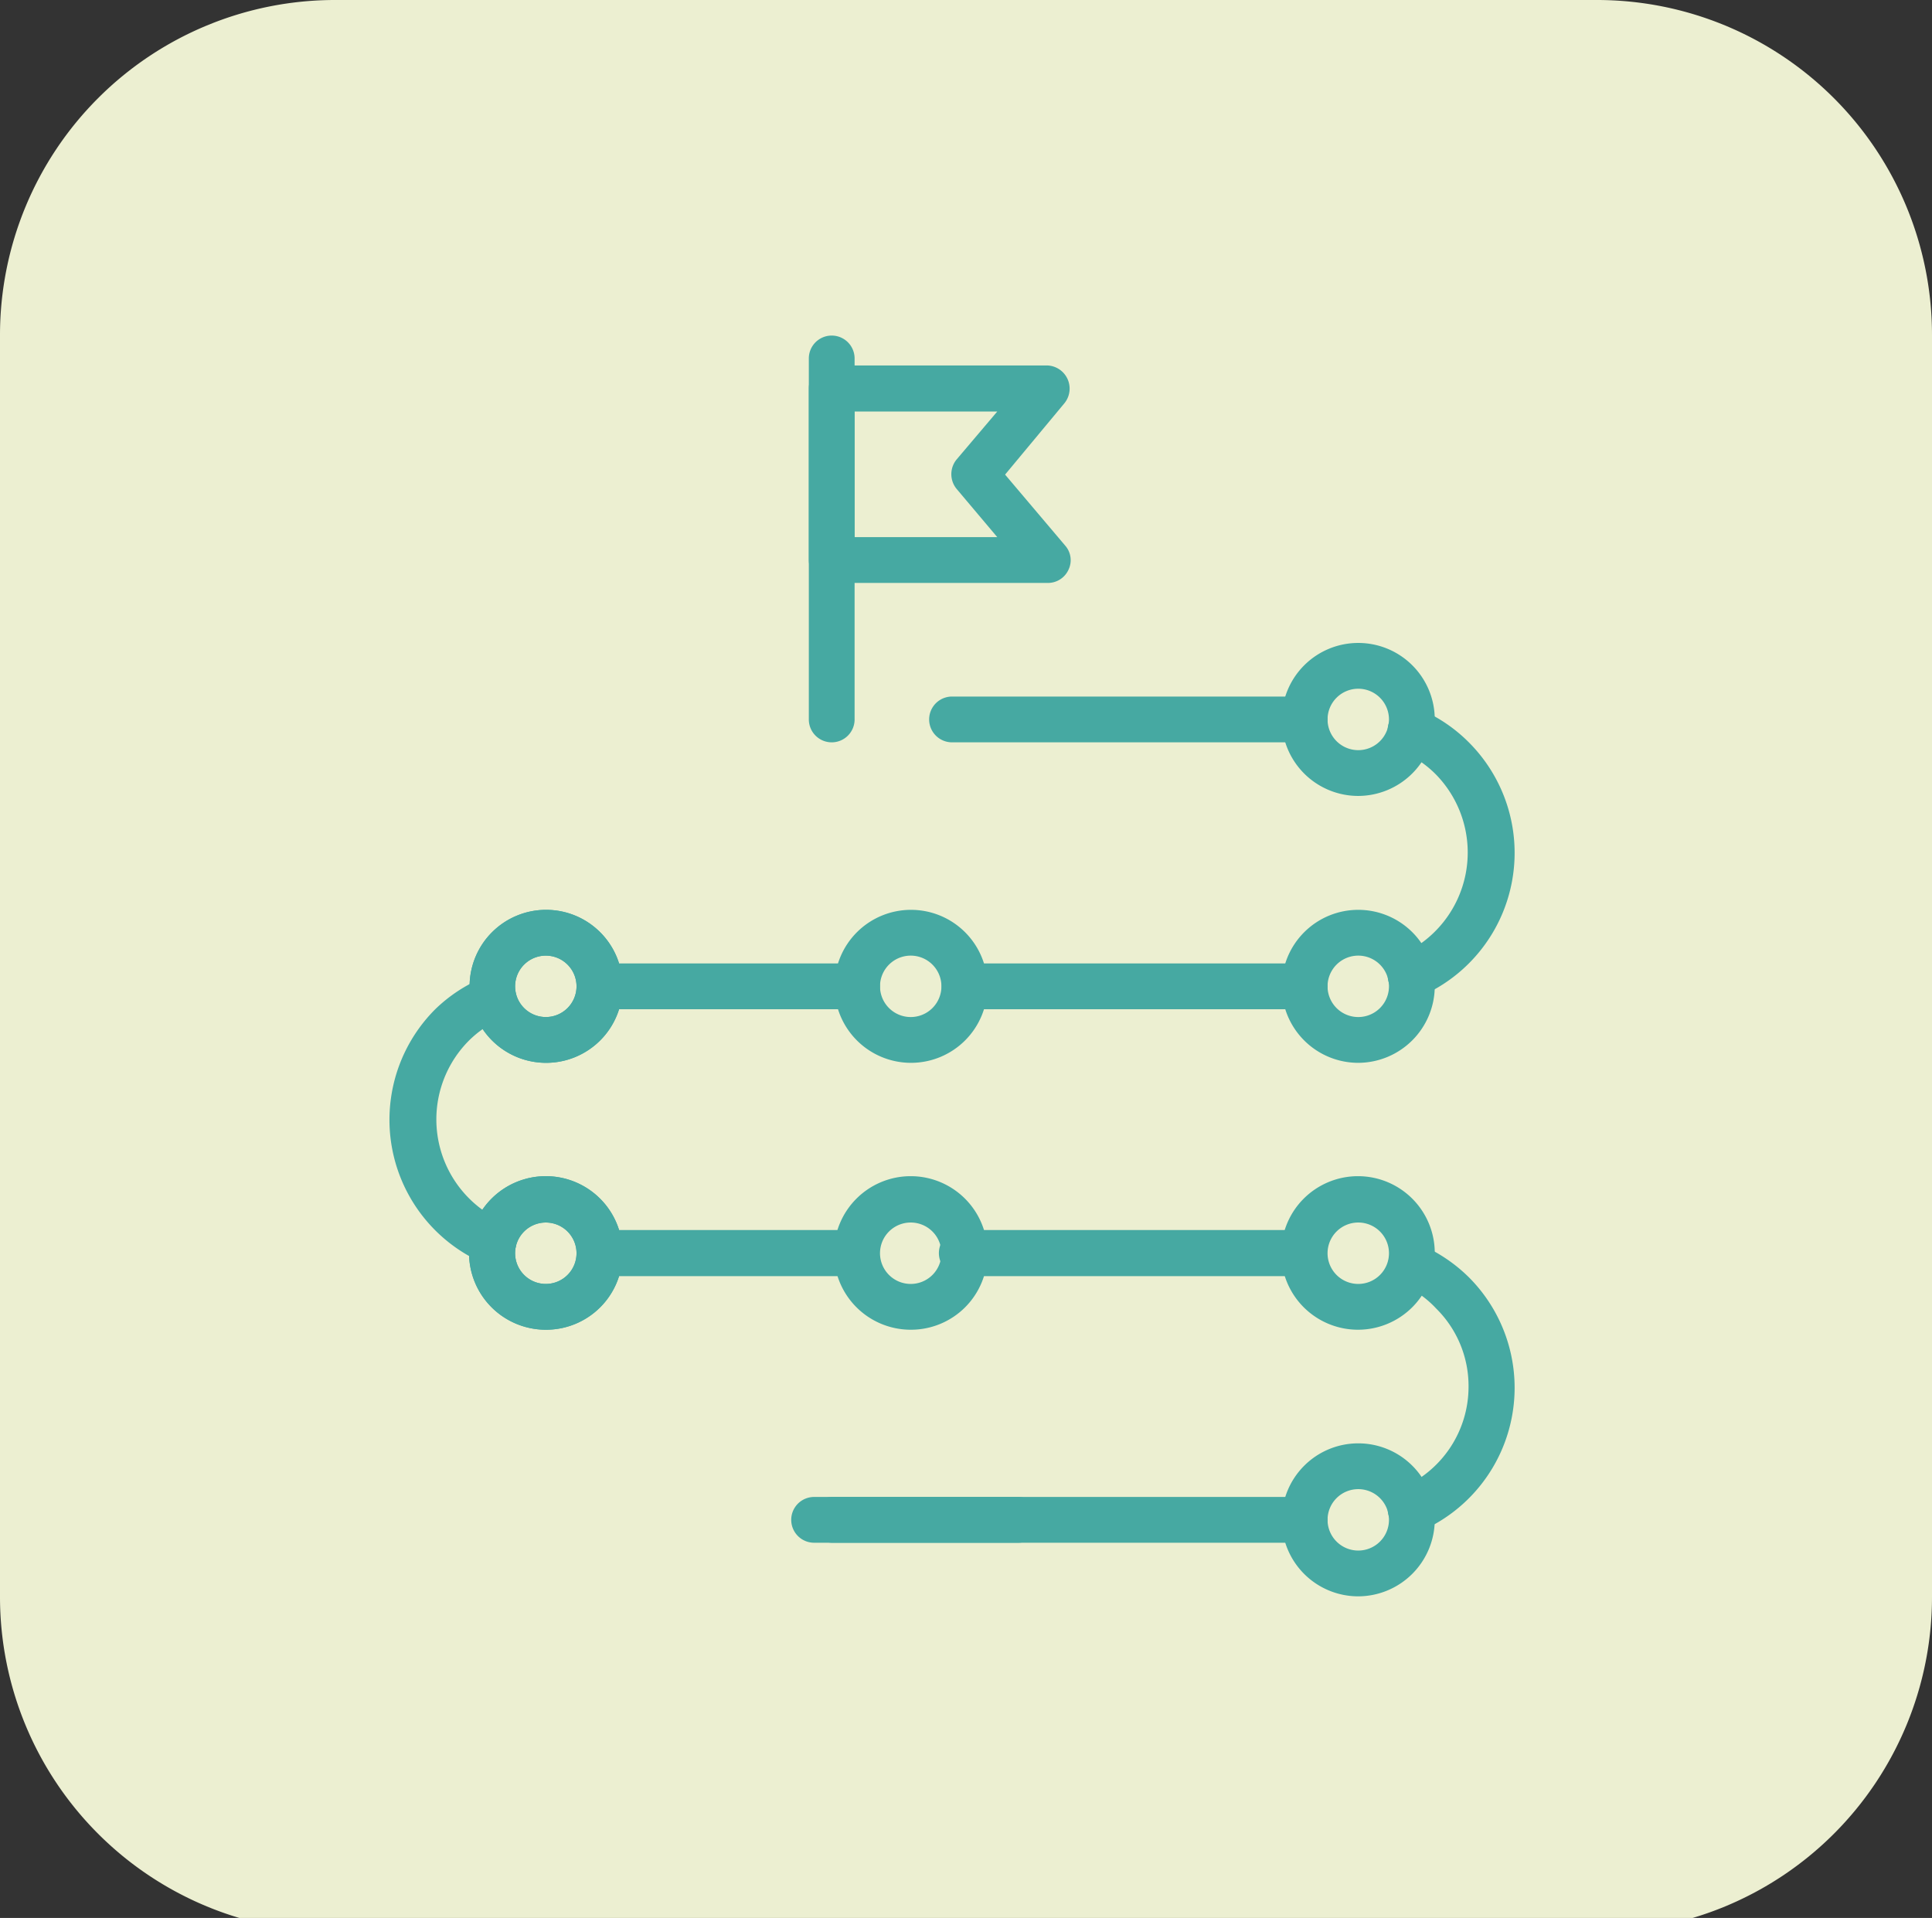 <svg id="Layer_1" data-name="Layer 1" xmlns="http://www.w3.org/2000/svg" viewBox="0 0 69.2 68.7"><rect x="0" y="0" width="69.2" height="68.7" fill="#333333" stroke="none"/><path d="M57.2,0H12A12,12,0,0,0,0,12V57.2a12,12,0,0,0,12,12H57.2a12,12,0,0,0,12-12V12A12,12,0,0,0,57.2,0Z" style="fill:#ecefd1"/><path d="M30.7,36.15H21.47a.82.82,0,0,1,0-1.64H30.7a.82.82,0,1,1,0,1.64Z" style="fill:#46a9a2"/><path d="M50.53,35.77a.84.84,0,0,1-.76-.5.83.83,0,0,1,.43-1.08,4,4,0,0,0,1.24-6.44,3.78,3.78,0,0,0-1.24-.84.82.82,0,0,1,.65-1.51,5.53,5.53,0,0,1,1.76,1.19,5.6,5.6,0,0,1-1.76,9.11A.88.88,0,0,1,50.53,35.77Z" style="fill:#46a9a2"/><path d="M46.73,26.59H34.1a.82.82,0,1,1,0-1.64H46.73a.82.82,0,1,1,0,1.64Z" style="fill:#46a9a2"/><path d="M46.73,36.15H34.55a.82.82,0,1,1,0-1.64H46.73a.82.82,0,1,1,0,1.64Z" style="fill:#46a9a2"/><path d="M46.73,55.26H29.81a.82.82,0,0,1,0-1.64H46.73a.82.82,0,1,1,0,1.64Z" style="fill:#46a9a2"/><path d="M50.53,54.88a.84.84,0,0,1-.76-.5.83.83,0,0,1,.43-1.08,3.94,3.94,0,0,0,2.4-3.64,3.9,3.9,0,0,0-1.16-2.79A3.63,3.63,0,0,0,50.2,46,.83.83,0,0,1,49.77,45a.82.82,0,0,1,1.08-.43,5.67,5.67,0,0,1,1.76,1.18,5.6,5.6,0,0,1-1.76,9.11A.71.71,0,0,1,50.53,54.88Z" style="fill:#46a9a2"/><path d="M30.7,45.71H21.47a.83.83,0,0,1,0-1.65H30.7a.83.83,0,0,1,0,1.65Z" style="fill:#46a9a2"/><path d="M17.67,45.32a.87.87,0,0,1-.32-.06,5.6,5.6,0,0,1-1.76-9.11A5.53,5.53,0,0,1,17.35,35a.82.82,0,0,1,1.08.43A.83.83,0,0,1,18,36.47a3.78,3.78,0,0,0-1.24.84A4,4,0,0,0,18,43.75a.82.82,0,0,1-.33,1.57Z" style="fill:#46a9a2"/><path d="M46.73,45.71H34.55a.83.83,0,1,1,0-1.65H46.73a.83.83,0,0,1,0,1.65Z" style="fill:#46a9a2"/><path d="M29.79,26.59a.82.82,0,0,1-.82-.82V12.84a.82.82,0,1,1,1.64,0V25.77A.82.82,0,0,1,29.79,26.59Z" style="fill:#46a9a2"/><path d="M37.5,20.88H29.79a.82.82,0,0,1-.82-.82V13.91a.82.82,0,0,1,.82-.82H37.5a.83.83,0,0,1,.62,1.36L36,17l2.15,2.54a.79.79,0,0,1,.12.87A.81.81,0,0,1,37.5,20.88Zm-6.89-1.64h5.11l-1.45-1.72a.83.83,0,0,1,0-1.07l1.45-1.71H30.61Z" style="fill:#46a9a2"/><path d="M48.65,47.63a2.75,2.75,0,1,1,2.74-2.74A2.75,2.75,0,0,1,48.65,47.63Zm0-3.84a1.1,1.1,0,1,0,1.1,1.1A1.1,1.1,0,0,0,48.65,43.79Z" style="fill:#46a9a2"/><path d="M32.62,47.63a2.75,2.75,0,1,1,2.75-2.74A2.74,2.74,0,0,1,32.62,47.63Zm0-3.84a1.1,1.1,0,1,0,1.1,1.1A1.1,1.1,0,0,0,32.62,43.79Z" style="fill:#46a9a2"/><path d="M19.55,47.63a2.75,2.75,0,1,1,2.75-2.74A2.74,2.74,0,0,1,19.55,47.63Zm0-3.84a1.1,1.1,0,1,0,1.1,1.1A1.1,1.1,0,0,0,19.55,43.79Z" style="fill:#46a9a2"/><path d="M19.55,47.63a2.75,2.75,0,1,1,2.75-2.74A2.74,2.74,0,0,1,19.55,47.63Zm0-3.84a1.1,1.1,0,1,0,1.1,1.1A1.1,1.1,0,0,0,19.55,43.79Z" style="fill:#46a9a2"/><path d="M36.47,55.26H29.16a.82.82,0,1,1,0-1.64h7.31a.82.82,0,0,1,0,1.64Z" style="fill:#46a9a2"/><path d="M48.65,38.07a2.74,2.74,0,1,1,2.74-2.74A2.75,2.75,0,0,1,48.65,38.07Zm0-3.84a1.1,1.1,0,1,0,0,2.2,1.1,1.1,0,1,0,0-2.2Z" style="fill:#46a9a2"/><path d="M32.62,38.07a2.74,2.74,0,1,1,2.75-2.74A2.74,2.74,0,0,1,32.62,38.07Zm0-3.84a1.1,1.1,0,1,0,1.1,1.1A1.1,1.1,0,0,0,32.62,34.23Z" style="fill:#46a9a2"/><path d="M19.55,38.07a2.74,2.74,0,1,1,2.75-2.74A2.74,2.74,0,0,1,19.55,38.07Zm0-3.84a1.1,1.1,0,1,0,1.1,1.1A1.1,1.1,0,0,0,19.55,34.23Z" style="fill:#46a9a2"/><path d="M19.55,38.07a2.74,2.74,0,1,1,2.75-2.74A2.74,2.74,0,0,1,19.55,38.07Zm0-3.84a1.1,1.1,0,1,0,1.1,1.1A1.1,1.1,0,0,0,19.55,34.23Z" style="fill:#46a9a2"/><path d="M48.65,28.51a2.74,2.74,0,1,1,2.74-2.74A2.75,2.75,0,0,1,48.65,28.51Zm0-3.84a1.1,1.1,0,1,0,1.1,1.1A1.1,1.1,0,0,0,48.65,24.67Z" style="fill:#46a9a2"/><path d="M48.65,57.18a2.74,2.74,0,1,1,2.74-2.74A2.75,2.75,0,0,1,48.65,57.18Zm0-3.84a1.1,1.1,0,1,0,1.1,1.1A1.1,1.1,0,0,0,48.65,53.34Z" style="fill:#46a9a2"/></svg>